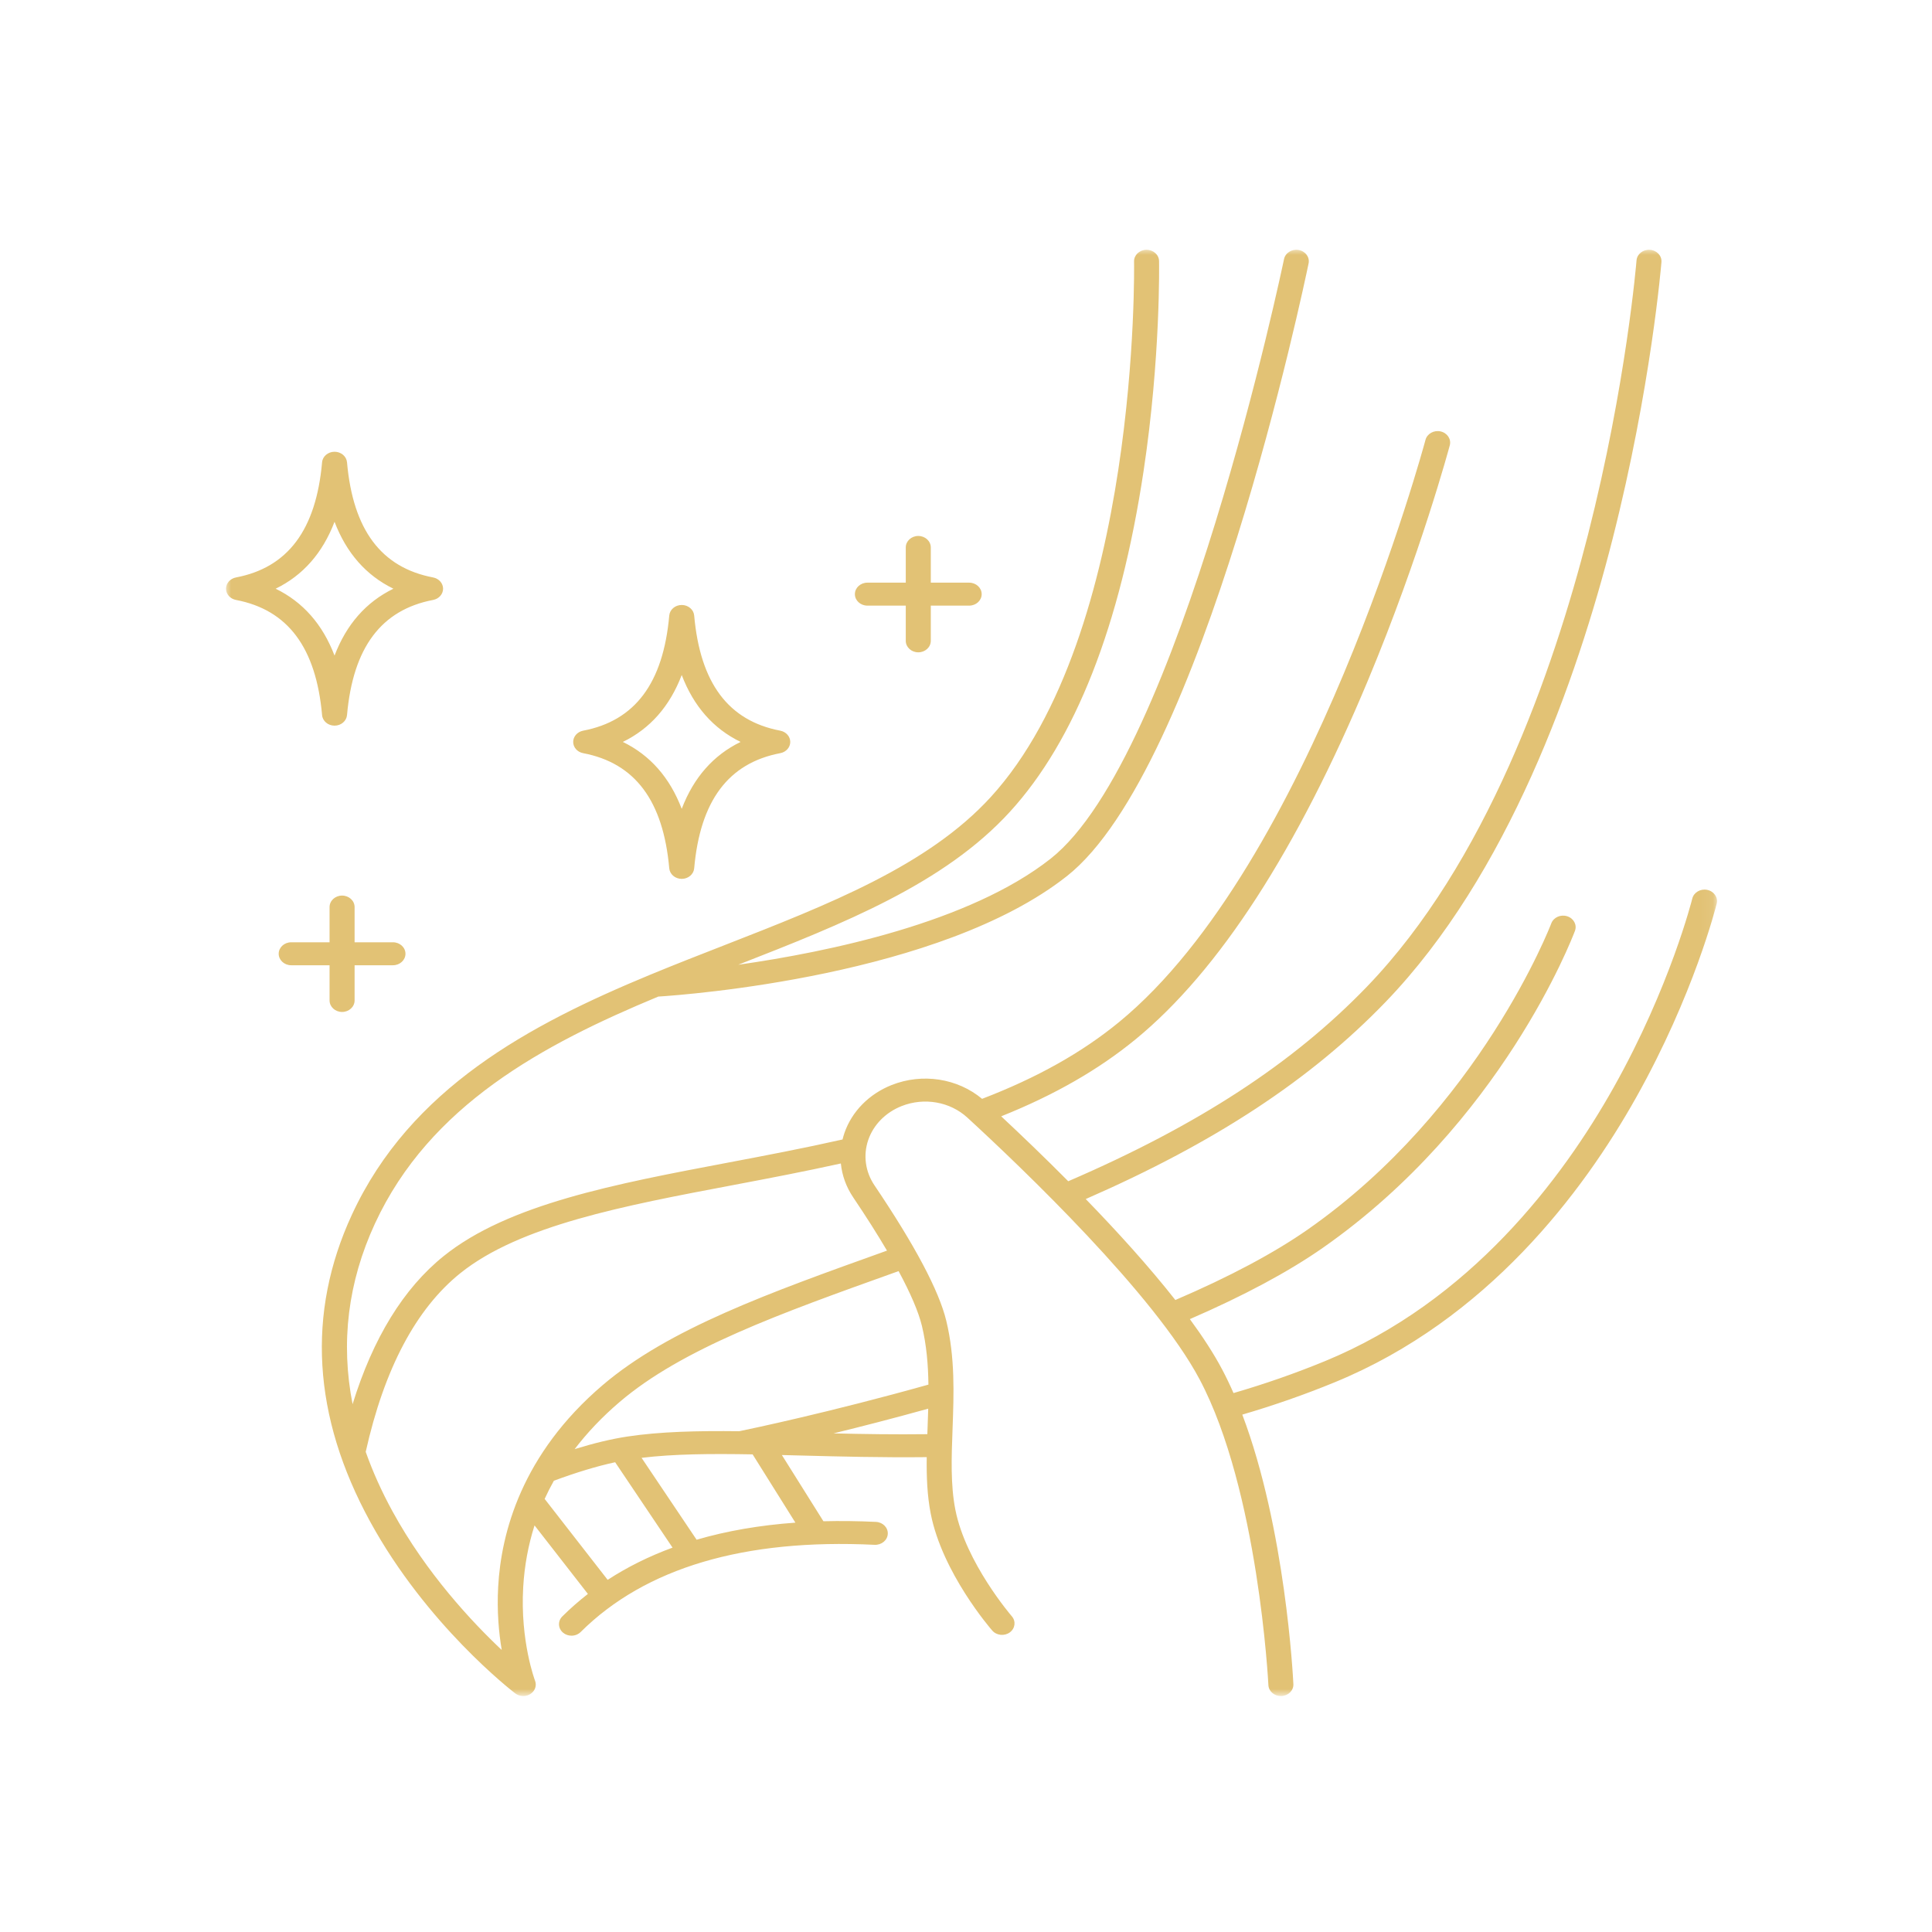 <svg xmlns="http://www.w3.org/2000/svg" width="163" height="163" viewBox="0 0 163 163" fill="none"><mask id="mask0_19_35" style="mask-type:luminance" maskUnits="userSpaceOnUse" x="19" y="21" width="126" height="122"><path d="M19 21H144.937V143H19V21Z" fill="white"></path></mask><g mask="url(#mask0_19_35)"><path d="M144.037 75.077C143.472 74.96 142.905 75.286 142.776 75.809C142.758 75.883 140.909 83.256 136.15 91.731C131.791 99.495 124.023 109.806 111.77 114.843C109.277 115.868 106.692 116.77 104.07 117.531C103.768 116.842 103.447 116.173 103.108 115.532C102.403 114.202 101.473 112.772 100.387 111.292C104.94 109.319 108.71 107.298 111.6 105.281C126.662 94.758 132.628 79.192 132.877 78.534C133.066 78.028 132.772 77.478 132.223 77.304C131.672 77.128 131.07 77.396 130.881 77.902C130.822 78.058 124.86 93.584 110.323 103.739C107.481 105.723 103.729 107.72 99.162 109.68C96.94 106.853 94.268 103.908 91.602 101.162C102.522 96.39 110.589 91.085 116.906 84.529C127.238 73.804 133.016 57.391 136.041 45.511C139.309 32.682 140.166 22.217 140.174 22.112C140.217 21.578 139.781 21.115 139.2 21.076C138.618 21.035 138.114 21.437 138.071 21.971C138.063 22.075 137.214 32.413 133.979 45.1C131.008 56.752 125.361 72.83 115.326 83.245C109.094 89.712 101.073 94.938 90.126 99.66C88.118 97.637 86.165 95.766 84.469 94.182C88.956 92.387 92.688 90.247 95.832 87.665C102.847 81.905 109.439 71.715 115.425 57.374C119.861 46.743 122.293 37.66 122.317 37.569C122.454 37.05 122.107 36.526 121.542 36.398C120.975 36.272 120.404 36.591 120.267 37.11C120.172 37.467 110.599 72.943 94.425 86.222C91.275 88.808 87.483 90.933 82.857 92.707C80.782 90.977 77.829 90.514 75.232 91.54C73.321 92.296 71.865 93.776 71.24 95.599C71.179 95.777 71.129 95.957 71.084 96.136C67.853 96.866 64.596 97.487 61.441 98.084C51.897 99.89 42.884 101.594 37.443 105.966C34.052 108.687 31.473 112.885 29.747 118.469C28.728 113.265 29.354 108.169 31.63 103.239C36.256 93.232 45.838 88.109 55.538 84.08C57.962 83.927 79.349 82.335 90.017 73.914C101.477 64.868 110.044 23.959 110.404 22.223C110.513 21.697 110.137 21.189 109.564 21.091C108.993 20.991 108.44 21.335 108.331 21.862C108.244 22.28 99.546 63.838 88.641 72.445C81.811 77.835 69.892 80.312 62.285 81.394C71.23 77.898 79.652 74.555 85.186 68.51C90.71 62.478 94.508 52.808 96.478 39.77C97.935 30.122 97.79 22.102 97.788 22.023C97.778 21.489 97.299 21.067 96.714 21.074C96.131 21.084 95.666 21.524 95.679 22.06C95.685 22.373 96.169 53.503 83.571 67.265C78.279 73.043 69.918 76.307 61.064 79.766C59.022 80.562 56.91 81.387 54.842 82.243C44.694 86.444 34.623 91.803 29.689 102.483C25.852 110.783 26.371 119.495 31.23 128.38C35.989 137.081 43.166 142.637 43.471 142.87C43.665 143.018 43.905 143.094 44.145 143.094C44.355 143.094 44.567 143.037 44.749 142.92C45.138 142.672 45.3 142.214 45.142 141.803C45.128 141.77 43.875 138.442 44.143 133.891C44.248 132.086 44.571 130.354 45.098 128.696L49.6 134.478C48.842 135.069 48.121 135.699 47.441 136.375C47.047 136.768 47.074 137.381 47.501 137.744C47.703 137.915 47.96 138 48.216 138C48.5 138 48.783 137.896 48.991 137.689C54.436 132.277 62.777 129.8 73.791 130.334C74.374 130.358 74.869 129.952 74.901 129.417C74.931 128.883 74.483 128.428 73.902 128.4C72.376 128.326 70.899 128.309 69.47 128.346L65.966 122.759C66.497 122.772 67.036 122.785 67.583 122.8C70.804 122.885 74.421 122.978 78.187 122.937C78.166 124.582 78.223 126.171 78.526 127.715C79.498 132.677 83.541 137.372 83.715 137.568C84.078 137.987 84.74 138.055 85.196 137.722C85.652 137.388 85.727 136.779 85.363 136.36C85.325 136.316 81.48 131.846 80.602 127.372C80.191 125.277 80.275 122.983 80.366 120.555C80.475 117.594 80.586 114.532 79.835 111.427C79.222 108.895 77.183 105.051 73.775 100.001C73.004 98.856 72.812 97.463 73.252 96.179C73.692 94.895 74.719 93.852 76.067 93.319C77.975 92.565 80.156 92.948 81.624 94.299C86.245 98.547 97.406 109.202 101.211 116.379C106.169 125.734 107.005 142.005 107.013 142.17C107.037 142.688 107.503 143.094 108.066 143.094C108.081 143.094 108.097 143.094 108.113 143.094C108.694 143.07 109.146 142.618 109.12 142.085C109.092 141.484 108.45 128.972 104.811 119.349C107.473 118.571 110.099 117.652 112.632 116.611C125.458 111.338 133.534 100.629 138.049 92.574C142.919 83.886 144.758 76.544 144.835 76.235C144.964 75.714 144.607 75.196 144.037 75.077ZM51.267 133.289L45.951 126.46C46.188 125.94 46.45 125.43 46.73 124.927C48.63 124.223 50.361 123.7 51.899 123.367L56.741 130.571C54.755 131.301 52.931 132.207 51.267 133.289ZM67.106 128.463C64.095 128.68 61.316 129.161 58.771 129.904L54.129 122.996C56.834 122.666 59.978 122.64 63.498 122.703L67.106 128.463ZM78.257 120.49C78.251 120.66 78.245 120.829 78.239 120.999C75.486 121.033 72.862 120.992 70.322 120.932C72.642 120.366 75.367 119.665 78.312 118.848C78.298 119.397 78.277 119.945 78.257 120.49ZM75.813 107.242C76.826 109.123 77.492 110.677 77.777 111.848C78.174 113.491 78.308 115.158 78.33 116.818C70.007 119.154 63.316 120.555 62.372 120.749C58.842 120.708 55.685 120.782 52.931 121.199C51.592 121.401 50.103 121.759 48.482 122.261C49.552 120.86 50.811 119.534 52.27 118.289C57.556 113.776 65.859 110.805 75.476 107.363L75.813 107.242ZM74.834 105.514L74.709 105.558C64.892 109.073 56.414 112.107 50.834 116.87C44.01 122.694 42.28 129.33 42.03 133.872C41.915 135.951 42.089 137.779 42.331 139.208C39.842 136.864 35.983 132.755 33.115 127.511C32.195 125.829 31.444 124.156 30.855 122.49C32.415 115.493 35.097 110.421 38.831 107.422C43.855 103.387 52.603 101.733 61.867 99.981C64.834 99.419 67.888 98.836 70.941 98.161C71.042 99.163 71.391 100.143 71.983 101.02C73.078 102.646 74.031 104.147 74.834 105.514ZM58.567 51.93C58.523 51.428 58.065 51.041 57.516 51.041C56.965 51.041 56.509 51.428 56.464 51.93C55.956 57.632 53.58 60.811 49.199 61.646C48.71 61.741 48.359 62.137 48.359 62.595C48.359 63.054 48.708 63.451 49.199 63.543C53.58 64.379 55.956 67.558 56.464 73.26C56.509 73.762 56.965 74.149 57.516 74.149C58.065 74.149 58.523 73.762 58.567 73.26C59.074 67.558 61.451 64.379 65.831 63.543C66.321 63.451 66.673 63.054 66.673 62.595C66.673 62.137 66.321 61.741 65.831 61.646C61.451 60.811 59.074 57.632 58.567 51.93ZM57.516 68.241C56.509 65.603 54.85 63.715 52.547 62.595C54.85 61.474 56.509 59.588 57.516 56.95C58.521 59.588 60.182 61.476 62.483 62.595C60.182 63.715 58.521 65.603 57.516 68.241ZM37.382 49.668C37.382 49.209 37.031 48.814 36.542 48.719C32.161 47.884 29.783 44.705 29.277 39.003C29.232 38.501 28.774 38.114 28.225 38.114C27.674 38.114 27.218 38.501 27.174 39.003C26.665 44.705 24.288 47.884 19.908 48.719C19.418 48.814 19.069 49.209 19.069 49.668C19.069 50.127 19.418 50.522 19.908 50.616C24.288 51.452 26.665 54.631 27.174 60.333C27.218 60.835 27.674 61.222 28.225 61.222C28.774 61.222 29.232 60.835 29.277 60.333C29.783 54.631 32.161 51.452 36.542 50.616C37.031 50.522 37.382 50.127 37.382 49.668ZM28.225 55.312C27.218 52.675 25.557 50.789 23.256 49.668C25.557 48.547 27.218 46.661 28.225 44.023C29.23 46.661 30.891 48.547 33.192 49.668C30.891 50.789 29.23 52.675 28.225 55.312ZM27.805 84.408V81.437H24.568C23.985 81.437 23.513 81.001 23.513 80.468C23.513 79.933 23.985 79.499 24.568 79.499H27.805V76.528C27.805 75.992 28.278 75.559 28.861 75.559C29.444 75.559 29.917 75.992 29.917 76.528V79.499H33.154C33.737 79.499 34.209 79.933 34.209 80.468C34.209 81.001 33.737 81.437 33.154 81.437H29.917V84.408C29.917 84.942 29.444 85.377 28.861 85.377C28.278 85.377 27.805 84.942 27.805 84.408ZM76.419 54.068V51.096H73.181C72.598 51.096 72.126 50.663 72.126 50.127C72.126 49.592 72.598 49.158 73.181 49.158H76.419V46.187C76.419 45.652 76.891 45.218 77.474 45.218C78.057 45.218 78.53 45.652 78.53 46.187V49.158H81.767C82.348 49.158 82.823 49.592 82.823 50.127C82.823 50.663 82.348 51.096 81.767 51.096H78.53V54.068C78.53 54.601 78.057 55.036 77.474 55.036C76.891 55.036 76.419 54.601 76.419 54.068Z" fill="#E2C275"></path></g></svg>